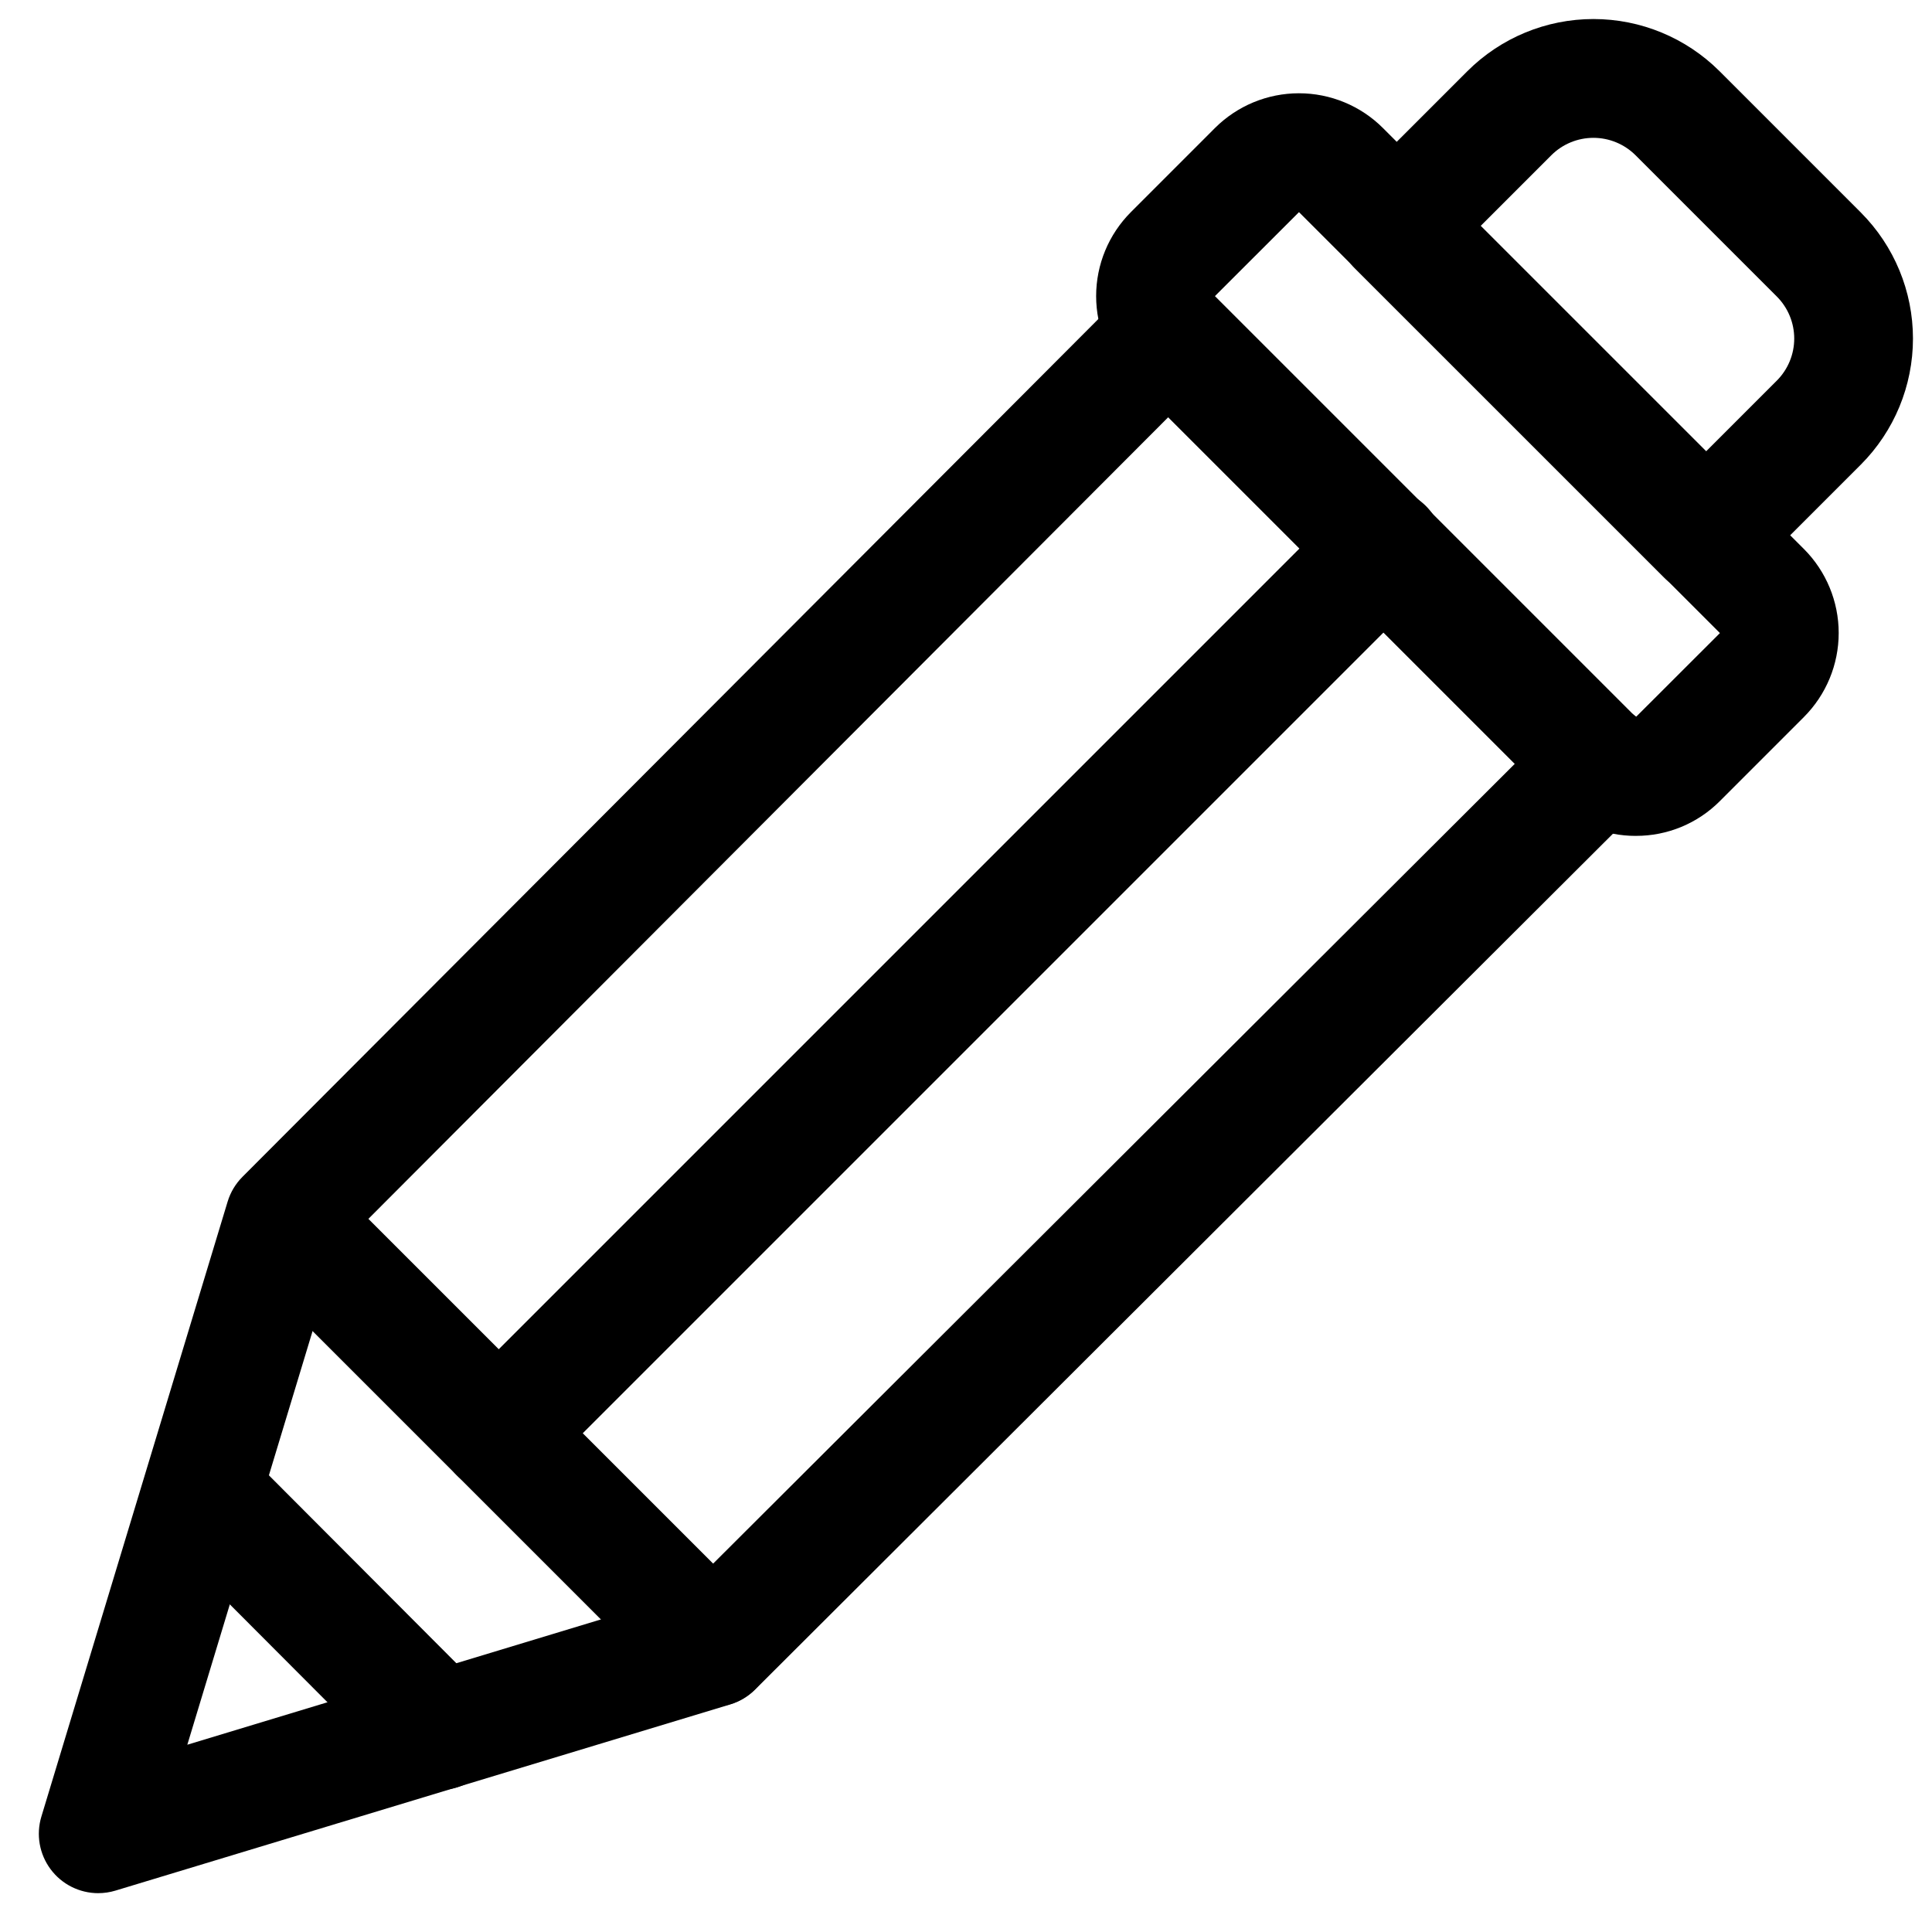 <?xml version="1.0" encoding="UTF-8"?>
<!-- The Best Svg Icon site in the world: iconSvg.co, Visit us! https://iconsvg.co -->
<svg fill="#000000" width="800px" height="800px" version="1.1" viewBox="144 144 512 512" xmlns="http://www.w3.org/2000/svg">
 <g>
  <path d="m170.04 645.71c-4.984 0-9.676-2.359-12.645-6.363-2.973-4.004-3.871-9.176-2.426-13.945l49.355-162.96c0.75-2.477 2.098-4.727 3.922-6.559l234.16-234.69c3.977-3.984 9.773-5.543 15.207-4.094 5.438 1.453 9.688 5.691 11.148 11.125 1.461 5.434-0.086 11.234-4.062 15.215l-231.38 231.9-39.676 131.03 131.02-39.691 231.91-231.37c2.941-3.023 6.969-4.738 11.188-4.766 4.215-0.027 8.266 1.641 11.246 4.625 2.977 2.988 4.633 7.043 4.594 11.258-0.035 4.219-1.766 8.242-4.797 11.176l-234.7 234.16c-1.828 1.824-4.074 3.172-6.547 3.918l-162.96 49.352c-1.48 0.445-3.019 0.676-4.566 0.676z"/>
  <path d="m577.54 365.52c-8.355 0.027-16.375-3.293-22.266-9.219l-111.56-111.57c-5.906-5.906-9.227-13.914-9.227-22.266 0-8.355 3.32-16.363 9.227-22.27l22.254-22.262c5.91-5.902 13.914-9.215 22.266-9.215 8.348 0 16.355 3.312 22.262 9.215l111.56 111.56v-0.004c5.898 5.91 9.215 13.918 9.215 22.266 0 8.348-3.316 16.355-9.215 22.262l-22.266 22.27c-5.887 5.926-13.902 9.25-22.254 9.227zm0.016-31.465-0.016-0.016m-89.297-133.82-22.273 22.254 111.55 111.55 22.277-22.254z"/>
  <path d="m596.11 301.64c-4.176 0.008-8.184-1.648-11.133-4.606l-82.012-82c-2.953-2.953-4.609-6.957-4.609-11.133 0-4.176 1.656-8.18 4.609-11.133l29.914-29.914c8.863-8.844 20.879-13.812 33.402-13.812s24.535 4.969 33.402 13.812l37.473 37.473h-0.004c8.84 8.863 13.805 20.875 13.805 33.395s-4.965 24.527-13.805 33.395l-29.914 29.914h0.004c-2.953 2.957-6.957 4.613-11.133 4.609zm-59.75-97.738 59.75 59.734 18.777-18.781c2.945-2.957 4.602-6.961 4.602-11.133s-1.656-8.176-4.602-11.129l-37.473-37.473c-2.961-2.941-6.965-4.594-11.137-4.594-4.176 0-8.18 1.652-11.141 4.594z"/>
  <path d="m260.51 618.37c-4.184 0.008-8.199-1.66-11.148-4.625l-62.977-63.133c-3.887-4-5.371-9.758-3.894-15.137 1.473-5.379 5.684-9.578 11.066-11.035 5.383-1.461 11.137 0.039 15.125 3.938l62.977 63.133c2.945 2.957 4.598 6.961 4.594 11.133s-1.668 8.172-4.617 11.121c-2.953 2.949-6.953 4.606-11.125 4.606z"/>
  <path d="m332.93 596.33c-4.176 0.004-8.184-1.656-11.133-4.613l-113.52-113.52h0.004c-3.894-3.992-5.387-9.75-3.918-15.129 1.465-5.383 5.668-9.586 11.051-11.051 5.379-1.469 11.137 0.023 15.129 3.914l113.52 113.52c2.949 2.953 4.606 6.957 4.602 11.129 0 4.176-1.66 8.176-4.609 11.129-2.949 2.949-6.953 4.609-11.125 4.613z"/>
  <path d="m276.17 539.57c-4.176-0.004-8.18-1.66-11.129-4.613-2.953-2.953-4.613-6.957-4.613-11.133 0-4.172 1.66-8.18 4.609-11.129l234.45-234.45c2.941-3.012 6.965-4.727 11.176-4.75 4.211-0.027 8.254 1.633 11.23 4.609 2.977 2.977 4.637 7.023 4.613 11.234-0.027 4.207-1.738 8.23-4.754 11.172l-234.45 234.45c-2.949 2.957-6.957 4.617-11.133 4.613z"/>
 </g>
</svg>